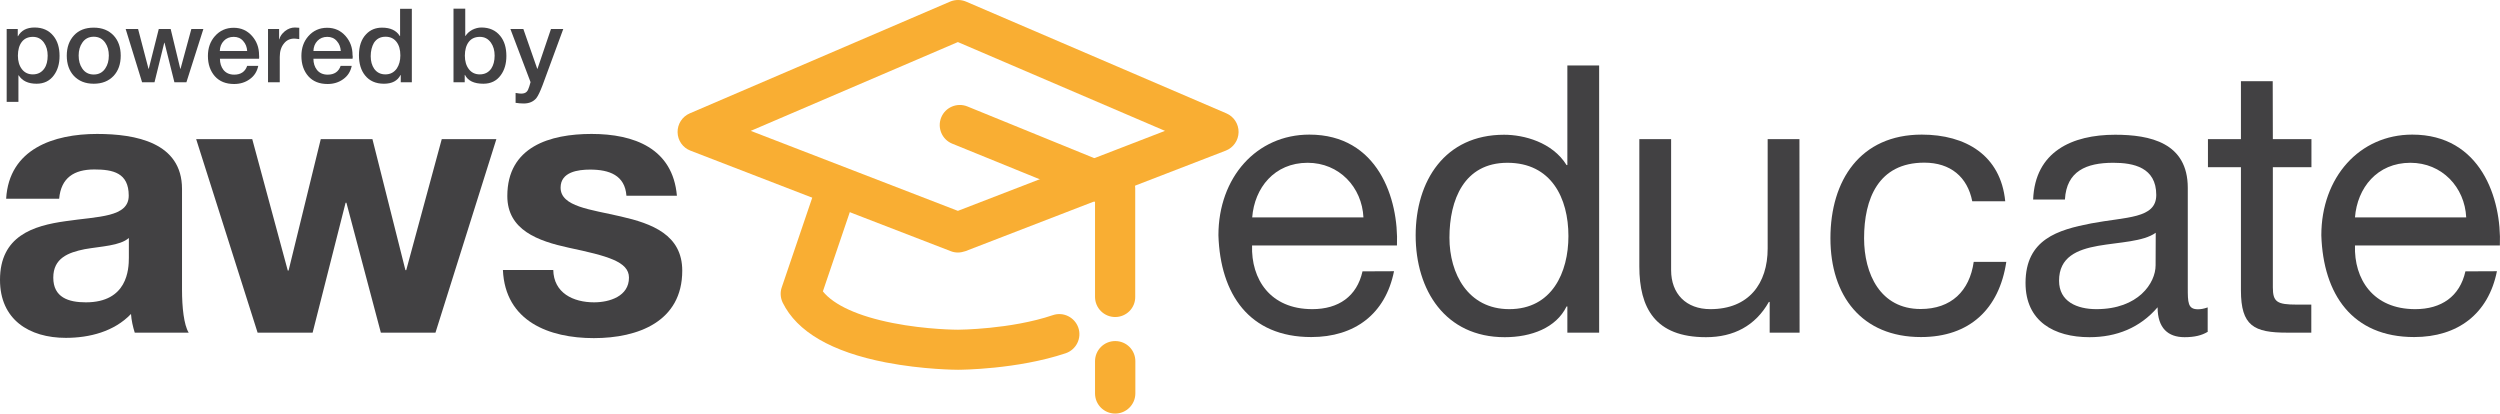 <?xml version="1.0" encoding="utf-8"?>
<svg xmlns="http://www.w3.org/2000/svg" xmlns:xlink="http://www.w3.org/1999/xlink" version="1.1" id="Layer_1" x="0px" y="0px" viewBox="0 0 1872.1 309.7" style="enable-background:new 0 0 1872.1 309.7;">
<style type="text/css">
	.st0{fill:#424143;}
	.st1{fill:#F9AE33;}
</style>
<g>
	<g>
		<g>
			<path class="st0" d="M4.6,148.8c2.2-37.3,35.6-48.5,68.1-48.5c28.9,0,63.6,6.4,63.6,41.2v75.4c0,13.2,1.4,26.4,5,32.2h-40.4&#xD;&#xA;				c-1.4-4.5-2.5-9.3-2.8-14C85.5,248.3,67,253,49.3,253C21.8,253,0,239.3,0,209.6c0-32.8,24.7-40.6,49.3-44&#xD;&#xA;				c24.4-3.6,47.1-2.8,47.1-19.1c0-17.1-11.8-19.6-25.8-19.6c-15.1,0-24.9,6.2-26.3,21.9H4.6z M96.5,178.2&#xD;&#xA;				c-6.7,5.9-20.7,6.2-33.1,8.4c-12.3,2.5-23.5,6.7-23.5,21.3c0,14.9,11.5,18.5,24.4,18.5c31.1,0,32.2-24.7,32.2-33.4V178.2z"/>
			<path class="st0" d="M326.1,249.1h-40.9l-25.8-97.3h-0.6l-24.7,97.3h-41.2l-46-144.9h42l26.6,98.4h0.6l24.1-98.4h38.7l24.7,98.1&#xD;&#xA;				h0.6l26.6-98.1h40.9L326.1,249.1z"/>
			<path class="st0" d="M414.3,202c0.3,17.4,14.9,24.4,30.6,24.4c11.5,0,26.1-4.5,26.1-18.5c0-12.1-16.5-16.3-45.1-22.4&#xD;&#xA;				c-23-5-46-13.2-46-38.7c0-37,32-46.5,63.1-46.5c31.7,0,60.8,10.7,63.9,46.3h-37.8c-1.1-15.4-12.9-19.6-27.2-19.6&#xD;&#xA;				c-9,0-22.1,1.7-22.1,13.5c0,14.3,22.4,16.3,45.1,21.6c23.3,5.3,46,13.7,46,40.6c0,38.1-33.1,50.5-66.2,50.5&#xD;&#xA;				c-33.6,0-66.4-12.6-68.1-51h37.7V202z"/>
			<path class="st0" d="M1043.9,203.1c-6.4,32-29.4,49.3-62,49.3c-46.3,0-68.1-32-69.5-76.2c0-43.4,28.6-75.4,68.1-75.4&#xD;&#xA;				c51.3,0,67,47.9,65.6,83H937.6c-0.8,25.2,13.5,47.7,45.1,47.7c19.6,0,33.4-9.5,37.6-28.3L1043.9,203.1L1043.9,203.1z M1021,162.8&#xD;&#xA;				c-1.1-22.7-18.2-40.9-41.8-40.9c-24.9,0-39.8,18.8-41.5,40.9H1021z"/>
			<path class="st0" d="M1197.5,249.1h-23.8v-19.6h-0.6c-7.8,16-26.4,23-46.3,23c-44.6,0-66.7-35.3-66.7-76.2s21.9-75.4,66.2-75.4&#xD;&#xA;				c14.9,0,36.2,5.6,46.8,22.7h0.6V49h23.8V249.1z M1130.2,231.5c32,0,44.3-27.5,44.3-54.7c0-28.6-12.9-54.9-45.7-54.9&#xD;&#xA;				c-32.5,0-43.4,27.8-43.4,56.1C1085.4,205.1,1099.4,231.5,1130.2,231.5z"/>
			<path class="st0" d="M1347.6,249.1h-22.4v-23h-0.6c-10.1,17.9-26.4,26.4-47.1,26.4c-38.1,0-49.9-21.9-49.9-53v-95.3h23.8v98.1&#xD;&#xA;				c0,17.7,11.2,29.2,29.4,29.2c28.9,0,42.9-19.3,42.9-45.4v-81.9h23.8L1347.6,249.1L1347.6,249.1z"/>
			<path class="st0" d="M1476.9,150.7c-3.6-18.2-16.3-28.9-35.9-28.9c-34.5,0-45.1,27.2-45.1,56.6c0,26.6,12.1,53,42.3,53&#xD;&#xA;				c23,0,36.7-13.5,39.8-35.3h24.4c-5.3,35.3-27.5,56.3-63.9,56.3c-44.3,0-67.8-30.8-67.8-74c0-43.4,22.4-77.6,68.4-77.6&#xD;&#xA;				c32.8,0,59.1,15.4,62.5,49.9L1476.9,150.7L1476.9,150.7z"/>
			<path class="st0" d="M1653,248.6c-4.2,2.5-9.5,3.9-17.1,3.9c-12.3,0-20.2-6.7-20.2-22.4c-13.2,15.4-30.8,22.4-51,22.4&#xD;&#xA;				c-26.4,0-47.9-11.8-47.9-40.6c0-32.8,24.4-39.8,49.1-44.6c26.3-5,48.8-3.4,48.8-21.3c0-20.7-17.1-24.1-32.2-24.1&#xD;&#xA;				c-20.2,0-35,6.2-36.2,27.5h-23.8c1.4-35.9,29.2-48.5,61.4-48.5c26.1,0,54.4,5.9,54.4,39.8v74.6c0,11.2,0,16.3,7.6,16.3&#xD;&#xA;				c2,0,4.2-0.3,7.3-1.4v18.4H1653z M1614.3,174.3c-9.3,6.7-27.2,7-43.2,9.8c-15.7,2.8-29.2,8.4-29.2,26.1c0,15.7,13.5,21.3,28,21.3&#xD;&#xA;				c31.4,0,44.3-19.6,44.3-32.8L1614.3,174.3L1614.3,174.3z"/>
			<path class="st0" d="M1702,104.2h28.9v21H1702v90c0,10.9,3.1,12.9,17.9,12.9h10.9v21h-18.2c-24.7,0-34.5-5-34.5-31.7v-92.2h-24.7&#xD;&#xA;				v-21h24.7V60.8h23.8L1702,104.2L1702,104.2z"/>
			<path class="st0" d="M1869.8,203.1c-6.4,32-29.4,49.3-62,49.3c-46.3,0-68.1-32-69.5-76.2c0-43.4,28.6-75.4,68.1-75.4&#xD;&#xA;				c51.3,0,67,47.9,65.6,83h-108.5c-0.8,25.2,13.5,47.7,45.1,47.7c19.6,0,33.4-9.5,37.6-28.3L1869.8,203.1L1869.8,203.1z&#xD;&#xA;				 M1846.8,162.8c-1.1-22.7-18.2-40.9-41.8-40.9c-24.9,0-39.8,18.8-41.5,40.9H1846.8z"/>
		</g>
		<g>
			<g>
				<path class="st1" d="M717.4,189.1c-1.8,0-3.7-0.3-5.4-1l-195-75.3c-5.7-2.2-9.5-7.6-9.6-13.8c-0.1-6.1,3.5-11.7,9.1-14.1&#xD;&#xA;					l195-83.7c3.8-1.6,8.1-1.6,11.9,0l195,83.7c5.6,2.4,9.2,8,9.1,14.1s-3.9,11.6-9.6,13.8l-195,75.3&#xD;&#xA;					C721,188.7,719.2,189.1,717.4,189.1z M562.2,98l155.1,59.9L872.4,98L717.3,31.5L562.2,98z"/>
			</g>
			<g>
				<path class="st1" d="M717.4,276.9c-1.1,0-26.1-0.1-54.1-5.5c-40.6-7.9-66.5-23-77.2-44.8c-1.7-3.6-2-7.7-0.7-11.4l25.3-74.4&#xD;&#xA;					c2.7-7.9,11.2-12.1,19.1-9.4c7.9,2.7,12.1,11.2,9.4,19.1l-23,67.7c8.3,10.3,26.5,18.6,52.4,23.7c25.2,5,48.6,5,48.8,5&#xD;&#xA;					c0.4,0,39.4-0.2,71-10.9c7.9-2.7,16.4,1.6,19.1,9.4c2.7,7.9-1.6,16.4-9.4,19.1C761.7,276.7,719.1,276.9,717.4,276.9z"/>
			</g>
			<g>
				<path class="st1" d="M835.1,309.7c-8.3,0-15.1-6.7-15.1-15.1v-24.1c0-8.3,6.7-15.1,15.1-15.1s15.1,6.7,15.1,15.1v24.1&#xD;&#xA;					C850.2,302.9,843.4,309.7,835.1,309.7z"/>
			</g>
			<g>
				<path class="st1" d="M835.1,237.4c-8.3,0-15.1-6.7-15.1-15.1v-71.2l-106.9-43.5c-7.7-3.1-11.4-11.9-8.3-19.6&#xD;&#xA;					c3.1-7.7,11.9-11.4,19.6-8.3l116.3,47.4c5.7,2.3,9.4,7.8,9.4,13.9v81.3C850.2,230.7,843.4,237.4,835.1,237.4z"/>
			</g>
		</g>
	</g>
	<g>
		<path class="st0" d="M5,76.4V21.7h8.3v5.4h0.2c2.4-4.3,6.5-6.5,12.4-6.5c6,0,10.7,2.1,14.1,6.3c3.1,3.8,4.6,8.8,4.6,15&#xD;&#xA;			c0,5.8-1.4,10.6-4.2,14.4c-3.1,4.3-7.5,6.4-13,6.4c-6.3,0-10.7-2.1-13.4-6.3h-0.2v19.9H5V76.4z M35.7,41.7c0-3.9-0.9-7.1-2.8-9.8&#xD;&#xA;			c-2.1-2.9-4.8-4.3-8.3-4.3c-3.6,0-6.4,1.3-8.3,3.8c-1.9,2.5-2.9,6-2.9,10.3c0,4.1,1,7.5,3,10.1s4.7,3.9,8.2,3.9&#xD;&#xA;			c3.7,0,6.6-1.5,8.6-4.4C34.9,48.9,35.7,45.6,35.7,41.7z"/>
		<path class="st0" d="M70.2,62.7c-6.3,0-11.2-2-14.9-5.9C51.8,53,50,47.9,50,41.7s1.8-11.3,5.4-15.2c3.6-3.9,8.5-5.8,14.8-5.8&#xD;&#xA;			s11.2,2,14.9,5.9c3.5,3.8,5.3,8.8,5.3,15.1c0,6.3-1.8,11.3-5.3,15.1C81.4,60.7,76.5,62.7,70.2,62.7z M70.2,55.8&#xD;&#xA;			c3.7,0,6.6-1.5,8.6-4.5c1.8-2.6,2.7-5.8,2.7-9.7c0-3.8-0.9-7-2.7-9.6c-2.1-3-4.9-4.5-8.6-4.5c-3.7,0-6.6,1.5-8.6,4.5&#xD;&#xA;			c-1.8,2.6-2.7,5.8-2.7,9.6c0,3.9,0.9,7.1,2.7,9.7C63.6,54.3,66.5,55.8,70.2,55.8z"/>
		<path class="st0" d="M106.4,61.6L94.1,21.7h9.3l7.8,29.8h0.2l7.5-29.8h8.9l7.2,29.8h0.2l8.1-29.8h9l-12.7,39.9h-9L123.2,32H123&#xD;&#xA;			l-7.3,29.6H106.4z"/>
		<path class="st0" d="M194,44h-29.3c0,3.3,0.9,6.1,2.6,8.3c1.9,2.4,4.6,3.6,8.1,3.6c4.9,0,8.2-2.2,9.7-6.6h8.3&#xD;&#xA;			c-0.9,4.3-3,7.6-6.4,10c-3.3,2.4-7.2,3.6-11.7,3.6c-6.1,0-10.9-1.9-14.4-5.8c-3.4-3.9-5.2-8.9-5.2-15.2c0-5.9,1.7-10.8,5.2-14.8&#xD;&#xA;			c3.7-4.2,8.4-6.3,14.1-6.3c5.6,0,10.2,2.1,13.8,6.2c3.4,3.9,5.2,8.6,5.2,14.2C194.1,42,194.1,43,194,44z M164.6,38.2h20.5&#xD;&#xA;			c-0.2-2.9-1.1-5.4-3-7.5c-1.8-2.1-4.2-3.1-7.1-3.1c-3,0-5.5,1-7.4,3S164.7,35.1,164.6,38.2z"/>
		<path class="st0" d="M200.7,61.6V21.7h8.3v7.7h0.2c0.5-2.2,1.9-4.2,4.2-6.1c2.3-1.8,4.8-2.7,7.4-2.7c0.7,0,1.8,0.1,3.3,0.2v8.5&#xD;&#xA;			c-2.1-0.3-3.3-0.4-3.8-0.4c-3.1,0-5.7,1.2-7.6,3.6c-2.1,2.5-3.2,5.8-3.2,10.1v19L200.7,61.6L200.7,61.6z"/>
		<path class="st0" d="M264,44h-29.3c0,3.3,0.9,6.1,2.6,8.3c1.9,2.4,4.6,3.6,8.1,3.6c4.9,0,8.2-2.2,9.7-6.6h8.3&#xD;&#xA;			c-0.9,4.3-3,7.6-6.4,10c-3.3,2.4-7.2,3.6-11.7,3.6c-6.1,0-10.9-1.9-14.4-5.8c-3.4-3.9-5.2-8.9-5.2-15.2c0-5.9,1.7-10.8,5.2-14.8&#xD;&#xA;			c3.7-4.2,8.4-6.3,14.1-6.3c5.6,0,10.2,2.1,13.8,6.2c3.4,3.9,5.2,8.6,5.2,14.2C264.2,42,264.2,43,264,44z M234.7,38.2h20.5&#xD;&#xA;			c-0.2-2.9-1.1-5.4-3-7.5c-1.8-2.1-4.2-3.1-7.1-3.1c-3,0-5.5,1-7.4,3S234.8,35.1,234.7,38.2z"/>
		<path class="st0" d="M308.4,6.5v55.1h-8.3v-5.4h-0.2c-2.2,4.3-6.3,6.5-12.4,6.5s-10.8-2.1-14.1-6.2c-3.1-3.8-4.6-8.9-4.6-15.1&#xD;&#xA;			c0-6.8,1.8-12.1,5.4-15.8c3.1-3.3,7.1-4.9,11.9-4.9c6.3,0,10.7,2.1,13.3,6.3h0.2V6.6h8.8V6.5z M277.6,42.1c0,3.8,0.9,6.9,2.6,9.4&#xD;&#xA;			c2,2.8,4.8,4.2,8.4,4.2c3.7,0,6.5-1.5,8.6-4.5c1.7-2.6,2.6-5.8,2.6-9.7c0-4.4-1-7.8-3-10.3s-4.7-3.7-8.1-3.7&#xD;&#xA;			c-3.8,0-6.7,1.5-8.7,4.6C278.5,34.7,277.6,38.1,277.6,42.1z"/>
		<path class="st0" d="M339.6,61.6V6.5h8.8v20.4h0.2c1.2-1.9,2.9-3.4,5.1-4.6c2.2-1.1,4.5-1.7,6.8-1.7c6,0,10.7,2.1,14.1,6.3&#xD;&#xA;			c3.1,3.8,4.6,8.8,4.6,15c0,5.8-1.4,10.6-4.2,14.4c-3.1,4.3-7.5,6.4-13,6.4c-7,0-11.6-2.2-13.8-6.6H348v5.5L339.6,61.6L339.6,61.6z&#xD;&#xA;			 M370.4,41.7c0-3.9-0.9-7.1-2.8-9.8c-2.1-2.9-4.8-4.3-8.3-4.3c-3.6,0-6.4,1.3-8.3,3.8c-1.9,2.5-2.9,6-2.9,10.3c0,4.1,1,7.5,3,10.1&#xD;&#xA;			s4.7,3.9,8.2,3.9c3.7,0,6.6-1.5,8.6-4.4C369.5,48.9,370.4,45.6,370.4,41.7z"/>
		<path class="st0" d="M397.3,61.5l-15.1-39.8h9.7l10.4,29.8h0.2l10.1-29.8h9.2l-15.5,42.1c-1.8,4.7-3.3,7.9-4.6,9.6&#xD;&#xA;			c-2.2,2.7-5.4,4.1-9.5,4.1c-2.1,0-4.1-0.2-6.1-0.5v-7.4c2.2,0.4,3.6,0.5,4.2,0.5c1.9,0,3.3-0.5,4.2-1.5c0.7-0.7,1.3-2.1,1.9-4&#xD;&#xA;			L397.3,61.5z"/>
	</g>
</g>
</svg>